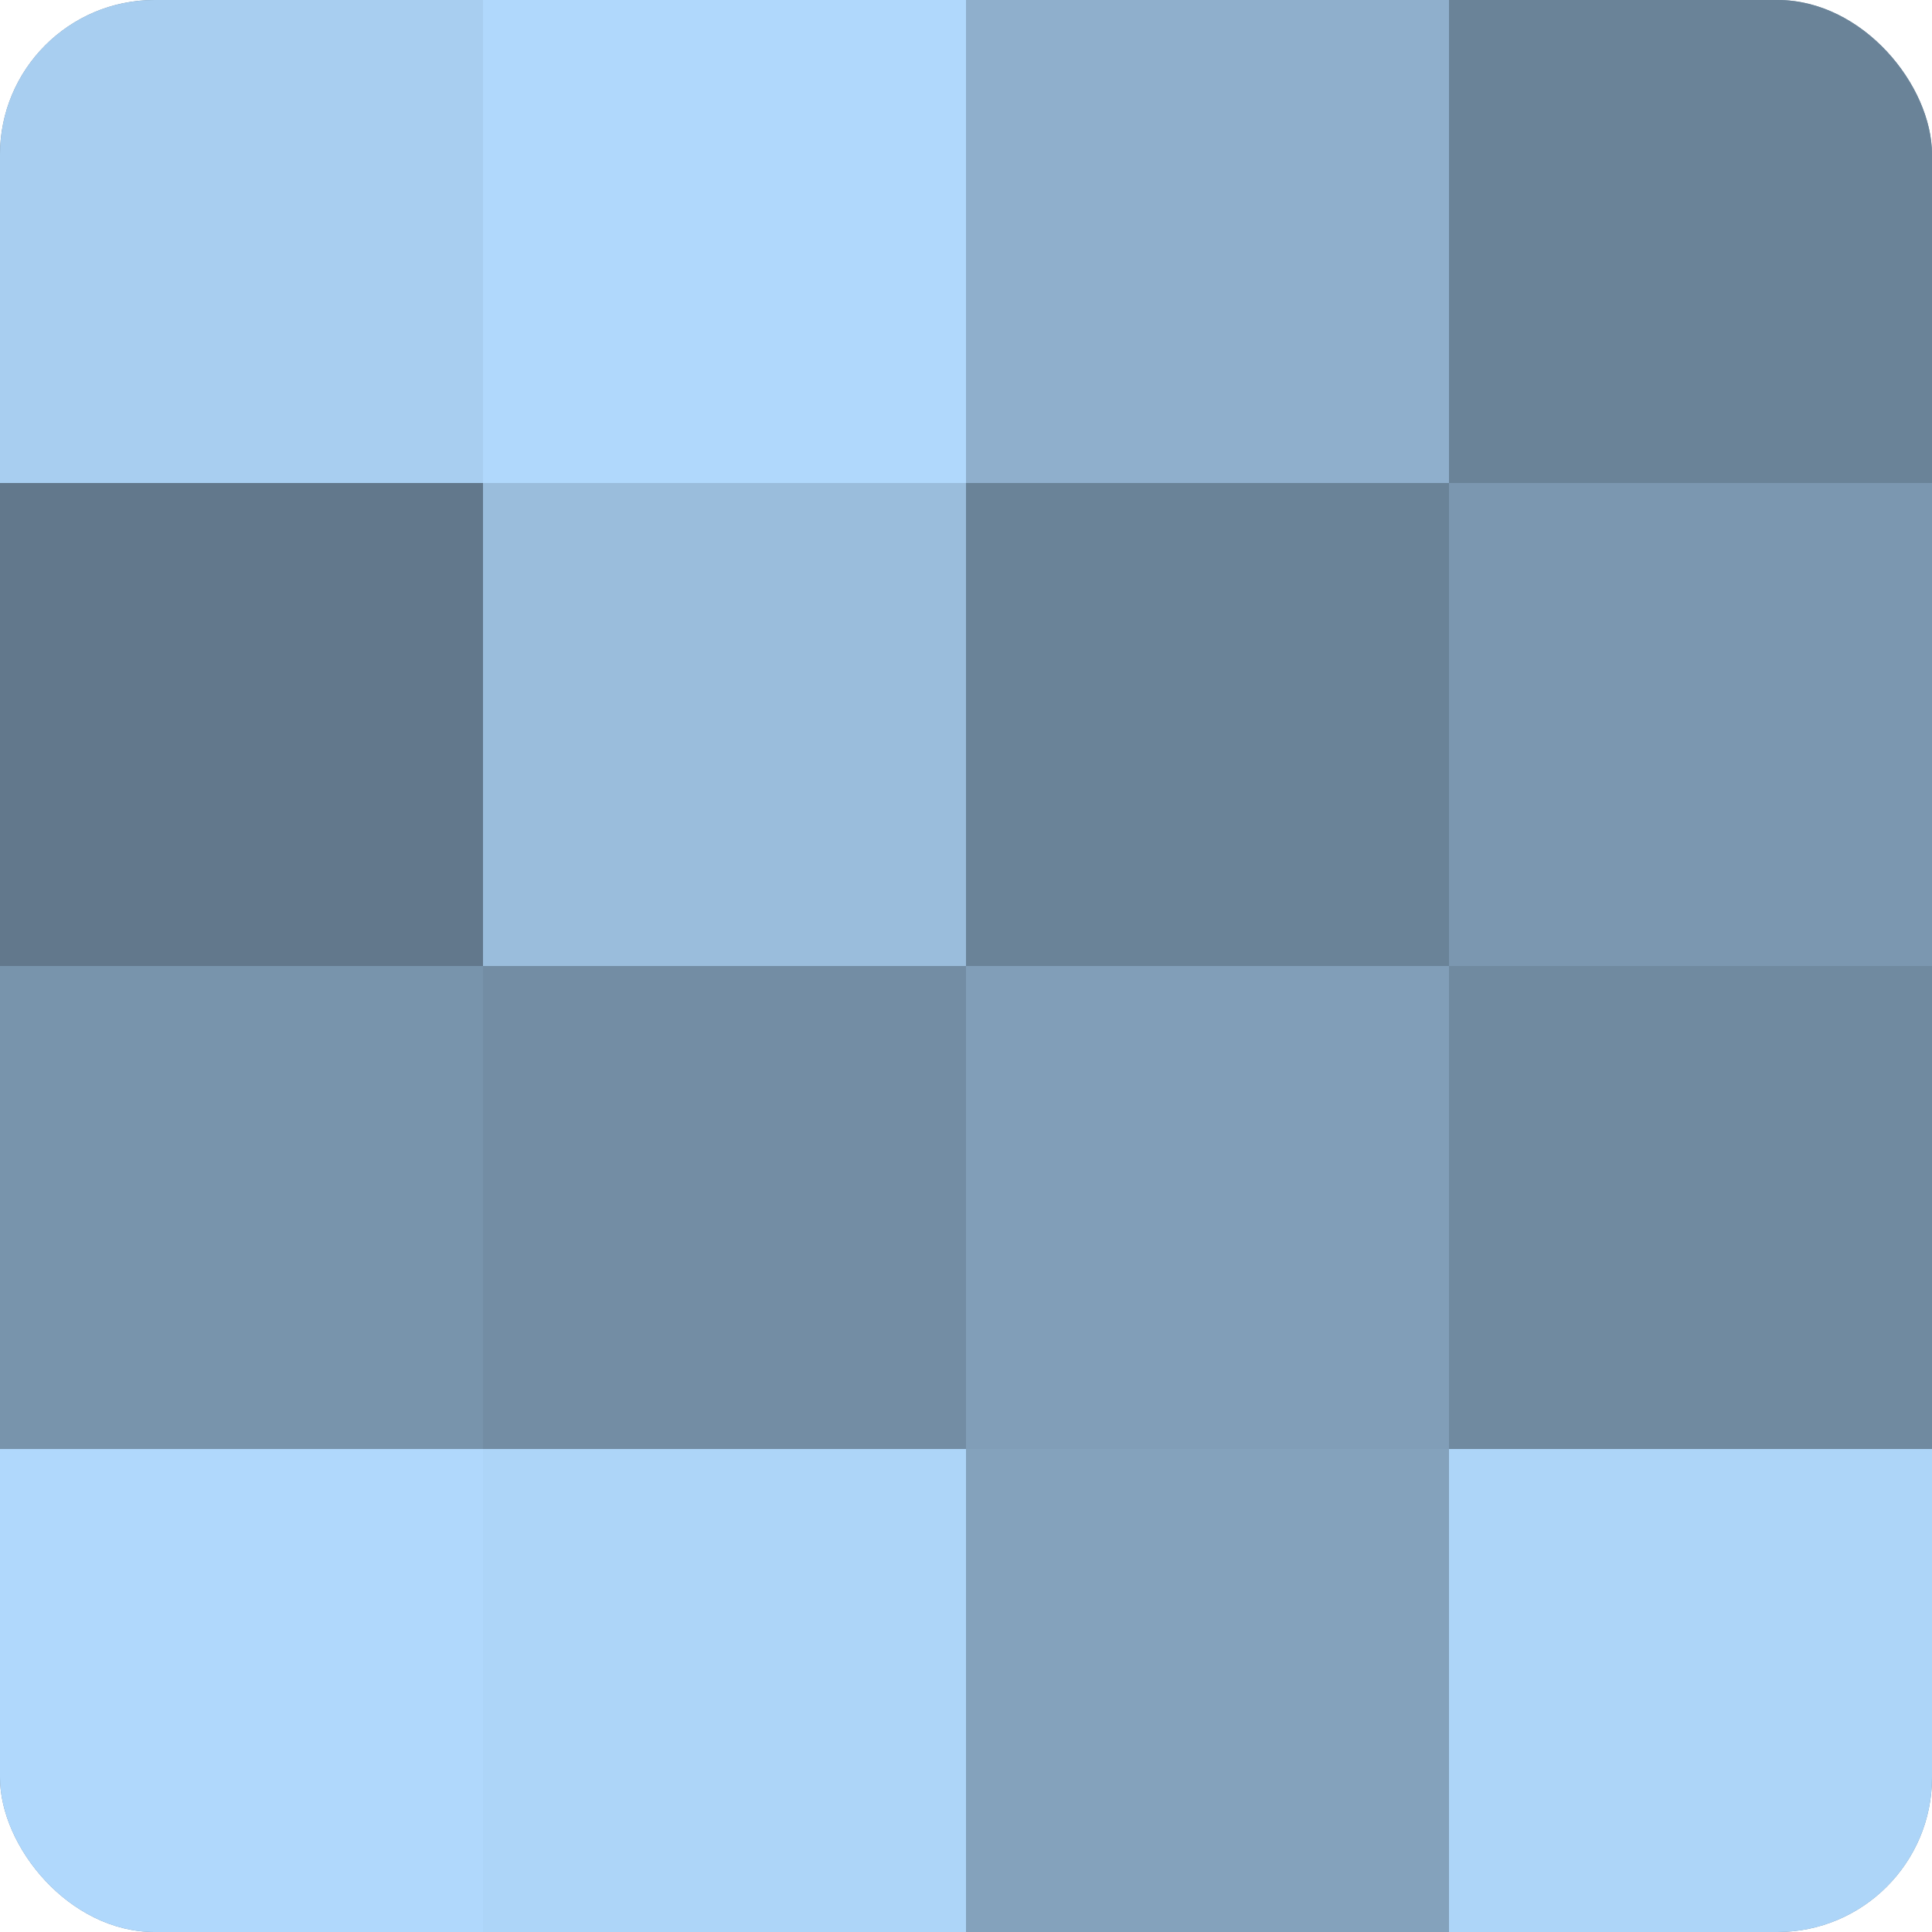 <?xml version="1.0" encoding="UTF-8"?>
<svg xmlns="http://www.w3.org/2000/svg" width="80" height="80" viewBox="0 0 100 100" preserveAspectRatio="xMidYMid meet"><defs><clipPath id="c" width="100" height="100"><rect width="100" height="100" rx="8" ry="8"/></clipPath></defs><g clip-path="url(#c)"><rect width="100" height="100" fill="#708aa0"/><rect width="25" height="25" fill="#a8cef0"/><rect y="25" width="25" height="25" fill="#62788c"/><rect y="50" width="25" height="25" fill="#7894ac"/><rect y="75" width="25" height="25" fill="#b0d8fc"/><rect x="25" width="25" height="25" fill="#b0d8fc"/><rect x="25" y="25" width="25" height="25" fill="#9abddc"/><rect x="25" y="50" width="25" height="25" fill="#738da4"/><rect x="25" y="75" width="25" height="25" fill="#add5f8"/><rect x="50" width="25" height="25" fill="#8fafcc"/><rect x="50" y="25" width="25" height="25" fill="#6a8398"/><rect x="50" y="50" width="25" height="25" fill="#819eb8"/><rect x="50" y="75" width="25" height="25" fill="#84a2bc"/><rect x="75" width="25" height="25" fill="#6a8398"/><rect x="75" y="25" width="25" height="25" fill="#7b97b0"/><rect x="75" y="50" width="25" height="25" fill="#708aa0"/><rect x="75" y="75" width="25" height="25" fill="#add5f8"/></g></svg>
